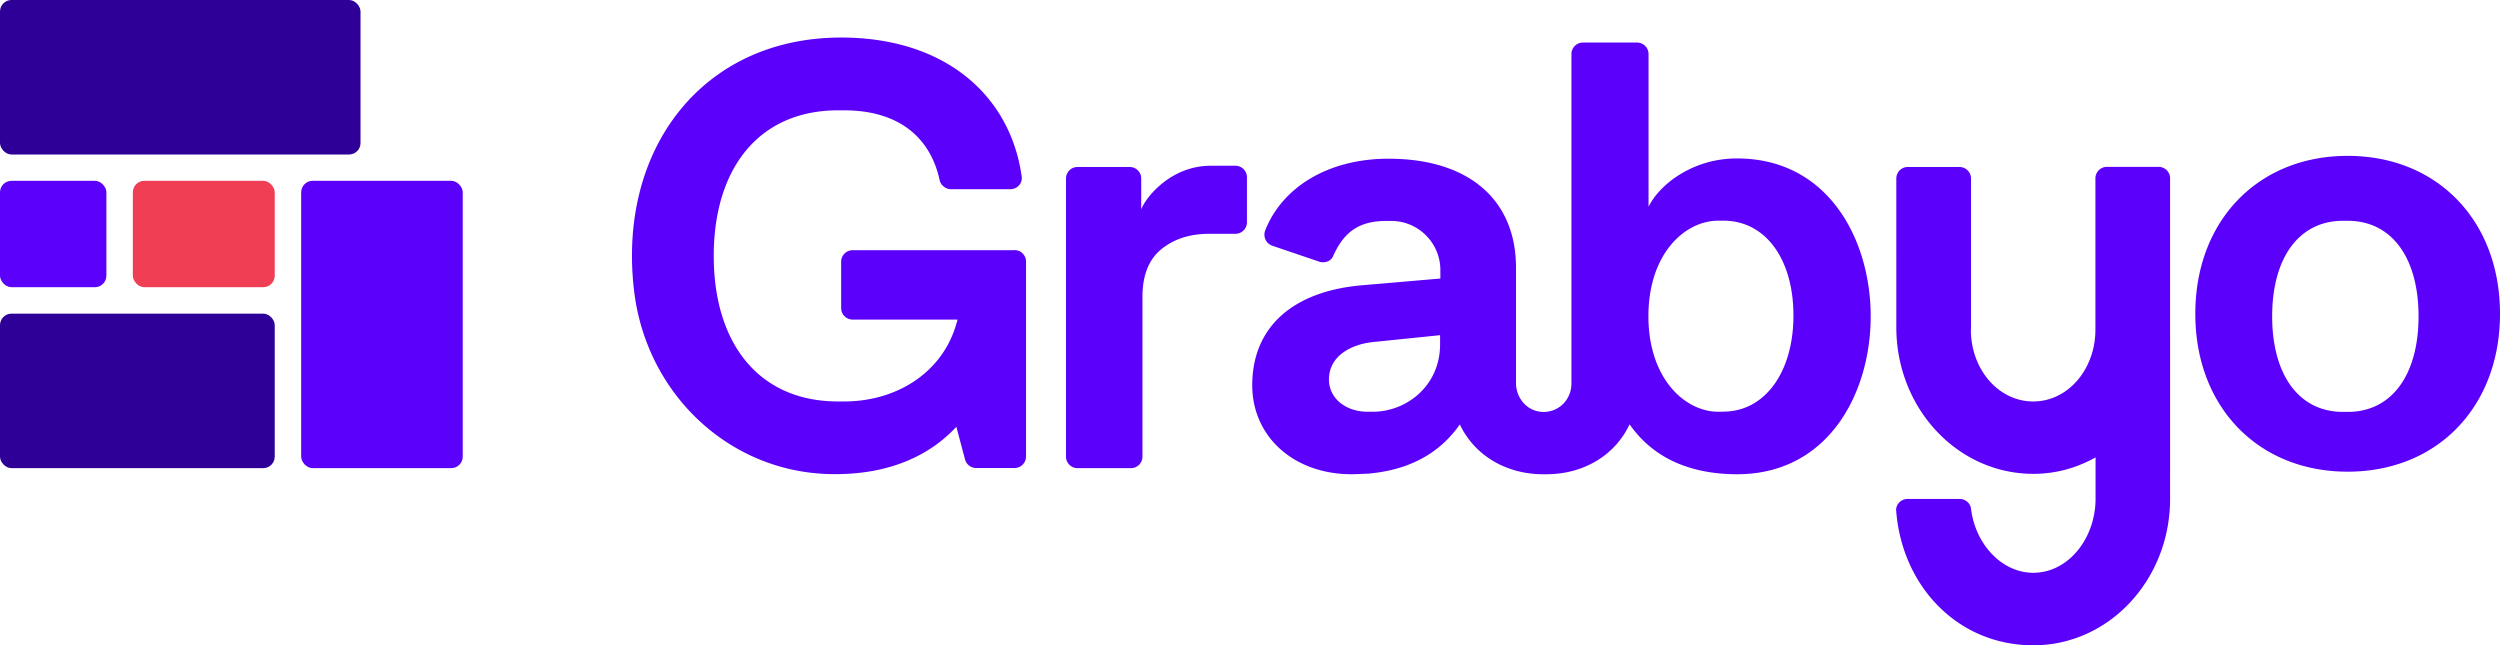<svg xmlns="http://www.w3.org/2000/svg" id="Artwork" viewBox="0 0 184.45 47.61"><defs><style>.cls-1,.cls-2{fill:#2e0097;stroke-width:0}.cls-2{fill:#5b00fa}</style></defs><rect width="7.85" height="7.85" y="13.34" class="cls-2" rx=".85" ry=".85"/><rect width="10.47" height="7.85" x="9.8" y="13.34" rx=".85" ry=".85" style="fill:#f03f55;stroke-width:0"/><rect width="20.27" height="11.4" y="23.14" class="cls-1" rx=".85" ry=".85"/><rect width="11.92" height="21.2" x="22.22" y="13.34" class="cls-2" rx=".85" ry=".85"/><rect width="26.6" height="11.4" class="cls-1" rx=".85" ry=".85"/><path d="M78.65 33.69V13.17c0-.47.38-.85.85-.85h3.85c.47 0 .85.38.85.85v2.28c.33-.9 2.2-3.22 5.11-3.22h1.84c.47 0 .85.38.85.85v3.32c0 .47-.38.85-.85.85h-1.93c-1.43 0-2.61.38-3.54 1.14-.93.76-1.39 1.93-1.39 3.52v11.78c0 .47-.38.85-.85.85H79.5a.85.85 0 0 1-.85-.85ZM145.41 24.32c0 2.92 2.03 5.3 4.6 5.3s4.59-2.38 4.59-5.3V13.16c0-.47.38-.85.85-.85h3.81c.47 0 .85.38.85.85V36.8c0 5.96-4.49 10.81-10.09 10.81s-9.69-4.38-10.12-9.92c-.04-.48.36-.88.85-.88h3.83c.42 0 .79.31.84.72.31 2.58 2.24 4.73 4.6 4.73 2.57 0 4.59-2.53 4.59-5.46v-3.05c-1.4.77-2.91 1.21-4.59 1.21-5.61 0-10.11-4.85-10.11-10.81V13.17c0-.47.38-.85.85-.85h3.81c.47 0 .85.38.85.85v11.16ZM74.86 18.46H62.91a.85.85 0 0 0-.85.85v3.42c0 .47.38.85.85.85h7.74c-.04.14-.07.26-.09.31-1.03 3.62-4.43 5.73-8.28 5.73h-.45c-5.82 0-9.17-4.25-9.17-10.74s3.36-10.74 9.17-10.74h.45c4.18 0 6.41 2.15 7.05 5.17.08.36.46.65.82.65h4.38c.52 0 .92-.42.85-.94-.84-6-5.67-10.25-13.32-10.25-10.28 0-16.54 8.3-15.27 18.74.91 7.53 7 13.37 14.58 13.47 4.39.06 7.32-1.48 9.19-3.49l.64 2.41c.1.37.44.63.82.63h2.83c.47 0 .85-.38.85-.85V19.3a.85.85 0 0 0-.85-.85ZM173.21 11.5c-6.62 0-11.24 4.79-11.24 11.65s4.62 11.65 11.24 11.65 11.24-4.79 11.24-11.65-4.62-11.65-11.24-11.65Zm.01 18.89h-.36c-3.22 0-5.22-2.7-5.22-7.05s2-7.05 5.22-7.05h.36c3.22 0 5.22 2.7 5.22 7.05s-2 7.05-5.22 7.05ZM128.14 11.69c-3.08 0-5.47 1.73-6.39 3.34l-.12.21V3.99a.85.85 0 0 0-.85-.85h-3.99a.85.85 0 0 0-.85.85v24.36c-.03 1.23-1.07 2.2-2.35 2.02-1.02-.14-1.74-1.08-1.74-2.1v-8.52c0-5.04-3.52-8.04-9.4-8.04h-.19c-4.3.06-7.64 2.09-8.91 5.28-.18.46.05.98.52 1.14l3.42 1.16c.36.14.86.04 1.05-.36l.02-.04c.75-1.67 1.8-2.59 3.92-2.59h.36c2 0 3.63 1.62 3.63 3.63v.62l-5.69.49c-5.21.42-8.19 3.11-8.19 7.38 0 3.81 3.08 6.57 7.33 6.57.24 0 .89-.03 1.14-.04.08 0 .16-.01.24-.02 3.95-.38 5.75-2.41 6.59-3.59s.01-.02.02-.02c1.08 2.28 3.4 3.65 6.08 3.67h.3c2.72 0 5.05-1.37 6.14-3.68.92 1.29 3.01 3.67 7.92 3.68h.02c6.77-.01 9.85-6.04 9.85-11.65s-3.09-11.65-9.87-11.65ZM106.25 25.4c0 3.09-2.5 4.98-4.97 4.98h-.36c-1.66 0-2.87-1.01-2.87-2.38 0-1.82 1.78-2.63 3.31-2.77l4.89-.5v.67Zm20.9 4.98h-.36c-2.5 0-5.17-2.47-5.17-7.05s2.66-7.05 5.17-7.05h.36c3.09 0 5.17 2.81 5.17 7s-2.12 7.09-5.17 7.09Z" class="cls-2"/></svg>